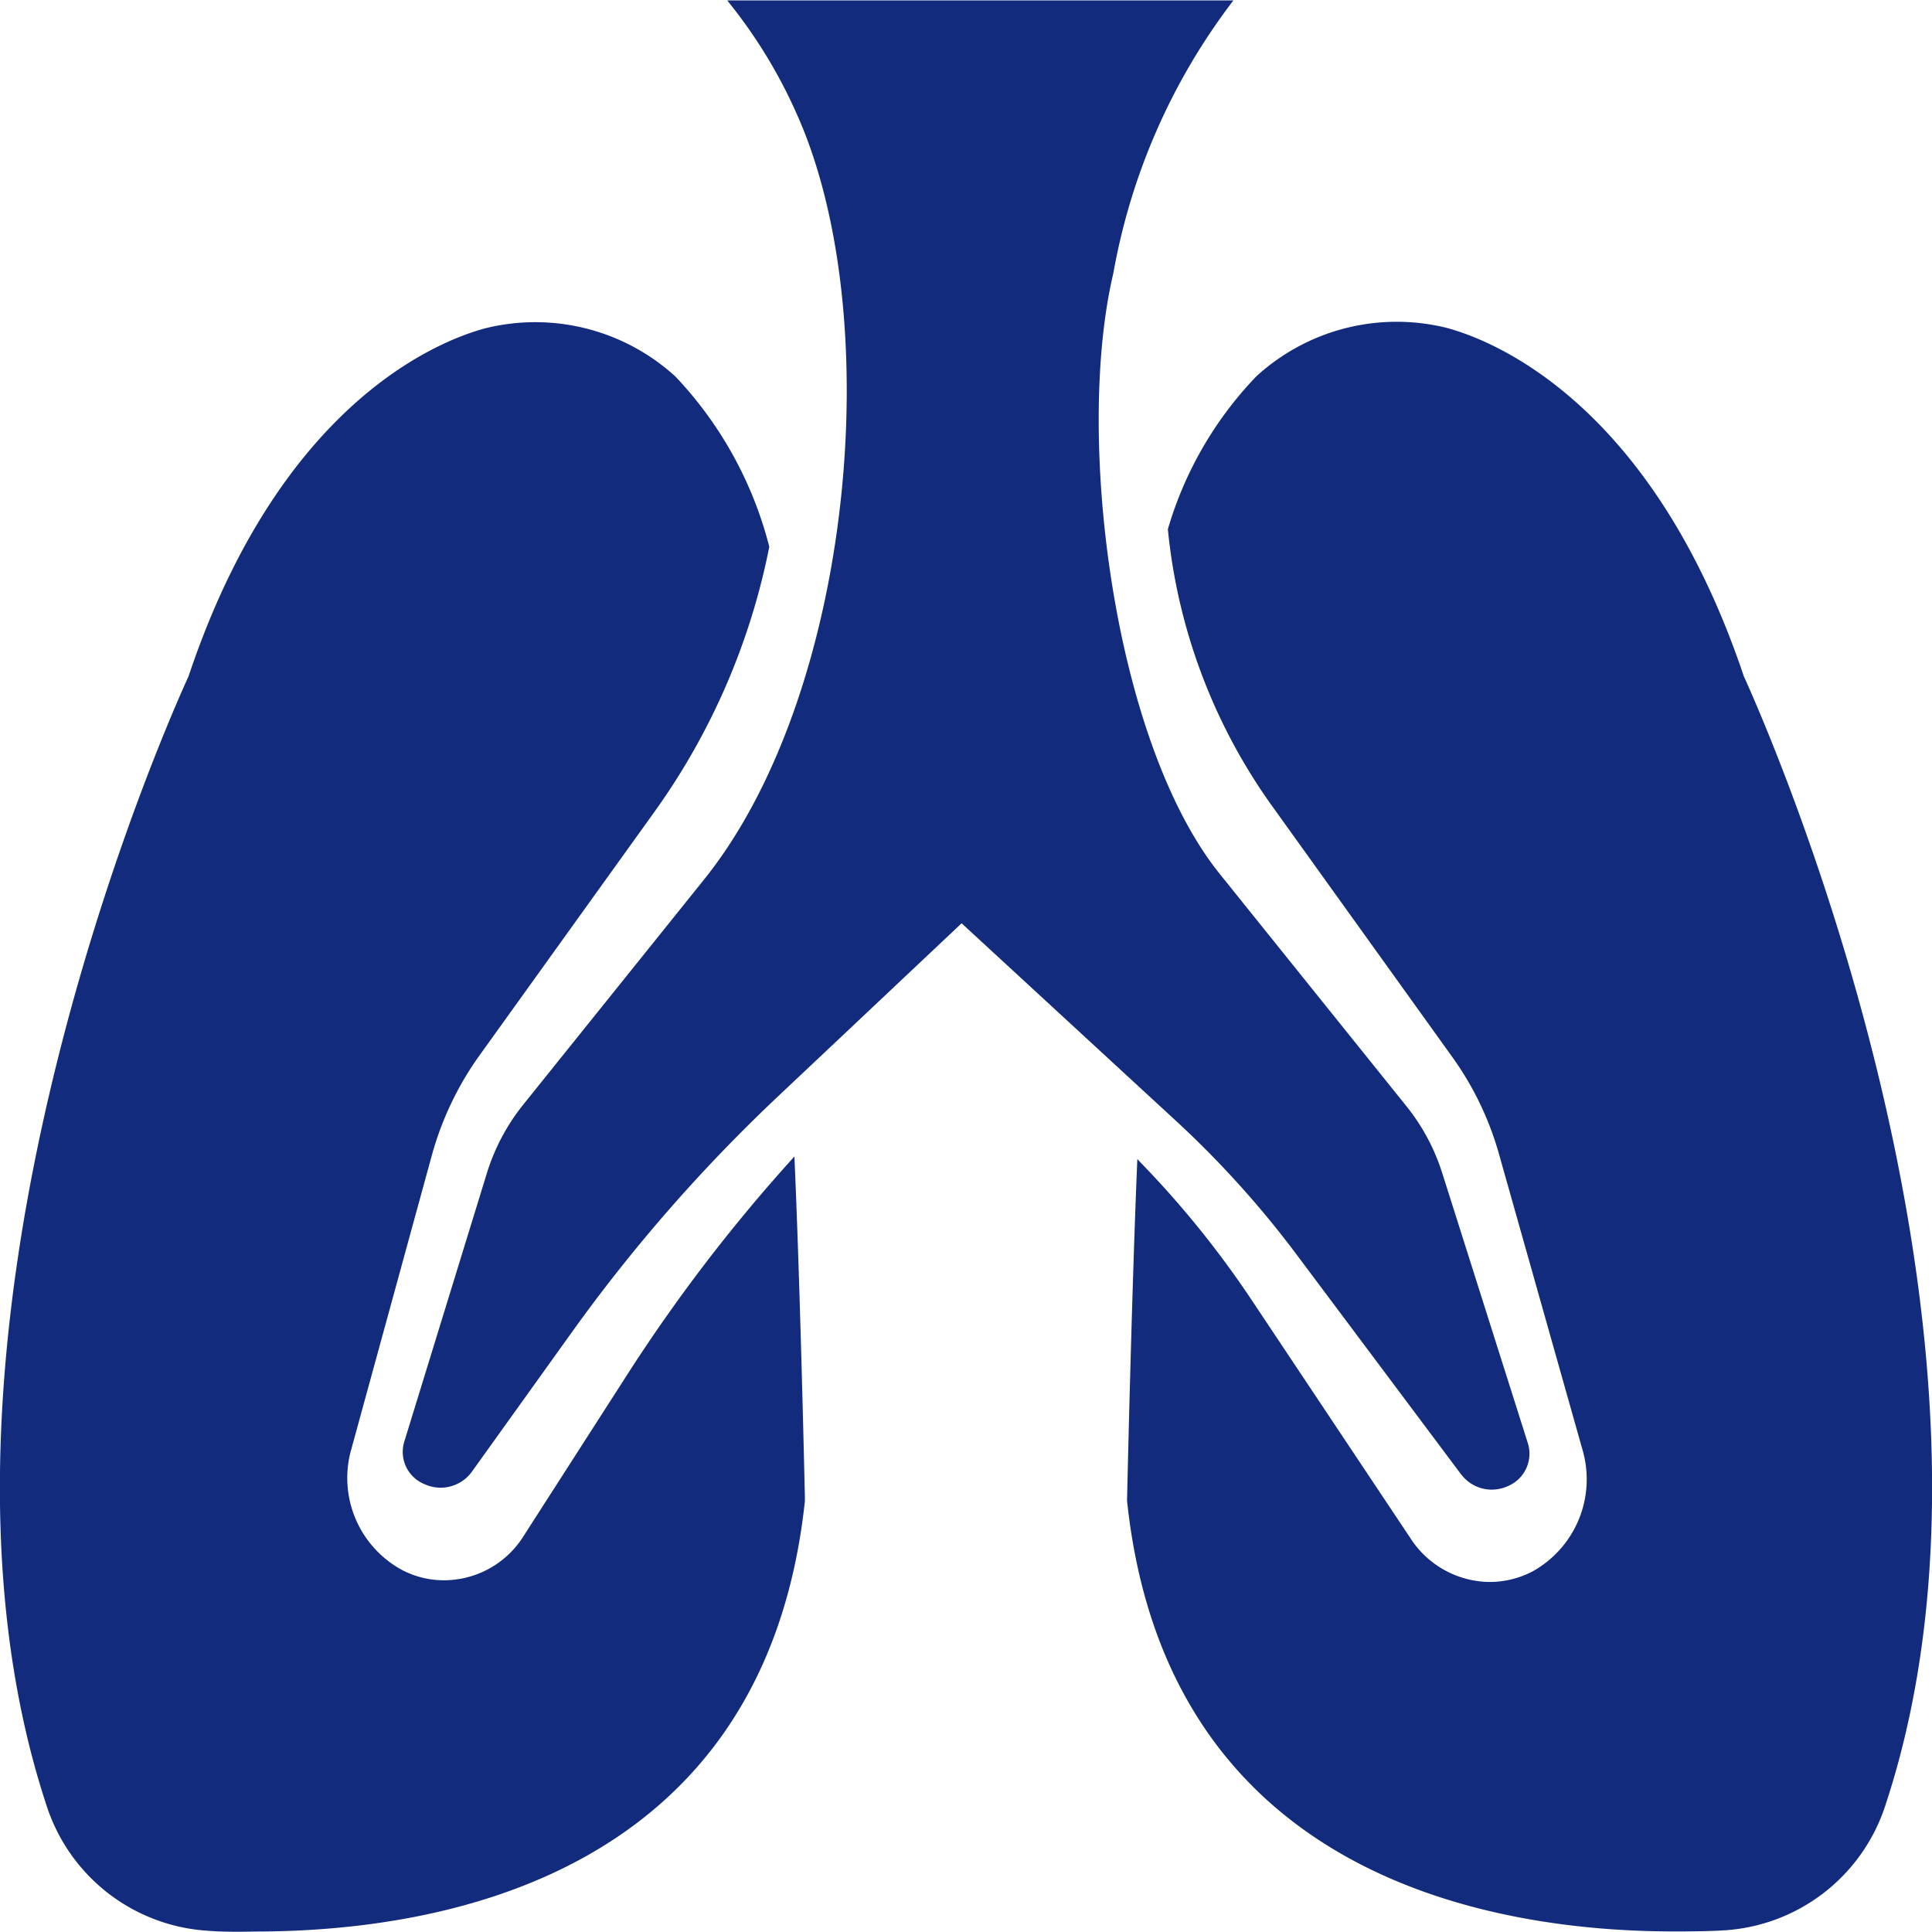 <svg xmlns="http://www.w3.org/2000/svg" width="23.999" height="23.997" viewBox="0 0 23.999 23.997"><path id="Lungs" d="M11524,11424.654a.355.355,0,0,1,0-.055c.018-.8.069-2.84.127-4.2l.023.026a12.014,12.014,0,0,1,1.387,1.711l1.986,2.979a1.183,1.183,0,0,0,.979.538,1.154,1.154,0,0,0,.532-.13,1.309,1.309,0,0,0,.62-1.521l-1.04-3.683a3.851,3.851,0,0,0-.562-1.169l-2.267-3.158a7.087,7.087,0,0,1-1.279-3.416,4.6,4.6,0,0,1,1.1-1.9,2.581,2.581,0,0,1,2.368-.6c.576.156,2.545.93,3.686,4.325.252.553,3.674,8.228,1.76,14.023a2.251,2.251,0,0,1-1.982,1.555c-.183.012-.391.015-.614.015C11528.553,11430,11524.5,11429.33,11524,11424.654Zm-11.441,5.33a2.251,2.251,0,0,1-1.982-1.555c-1.914-5.8,1.508-13.471,1.763-14.023,1.138-3.4,3.106-4.169,3.683-4.325a2.581,2.581,0,0,1,2.368.6,4.8,4.8,0,0,1,1.164,2.113v0a8.458,8.458,0,0,1-1.422,3.286l-2.2,3.063a3.922,3.922,0,0,0-.567,1.2l-1,3.65a1.3,1.3,0,0,0,.64,1.518,1.122,1.122,0,0,0,.513.121,1.169,1.169,0,0,0,.99-.559l1.242-1.934a20.561,20.561,0,0,1,2.116-2.771c.061,1.357.112,3.422.13,4.227v.055c-.5,4.676-4.554,5.345-6.823,5.345C11512.952,11430,11512.743,11430,11512.561,11429.984Zm15.587-5.671-2.035-2.719a12.2,12.2,0,0,0-1.5-1.665l-2.667-2.458-2.27,2.14a20.181,20.181,0,0,0-2.548,2.907l-1.268,1.769a.479.479,0,0,1-.588.15.432.432,0,0,1-.249-.527l1.025-3.332a2.567,2.567,0,0,1,.454-.856l2.249-2.8c1.839-2.293,2.281-6.971,1.149-9.5a6.224,6.224,0,0,0-.854-1.4.064.064,0,0,1-.009-.015h6.285l-.009.012a7.83,7.83,0,0,0-1.482,3.376c-.48,2.026,0,5.813,1.317,7.457l2.318,2.884a2.553,2.553,0,0,1,.449.834l1.065,3.36a.437.437,0,0,1-.243.53.489.489,0,0,1-.206.046A.475.475,0,0,1,11528.147,11424.313Z" transform="translate(-11509.999 -11406.002)" fill="#122b7d"></path></svg>